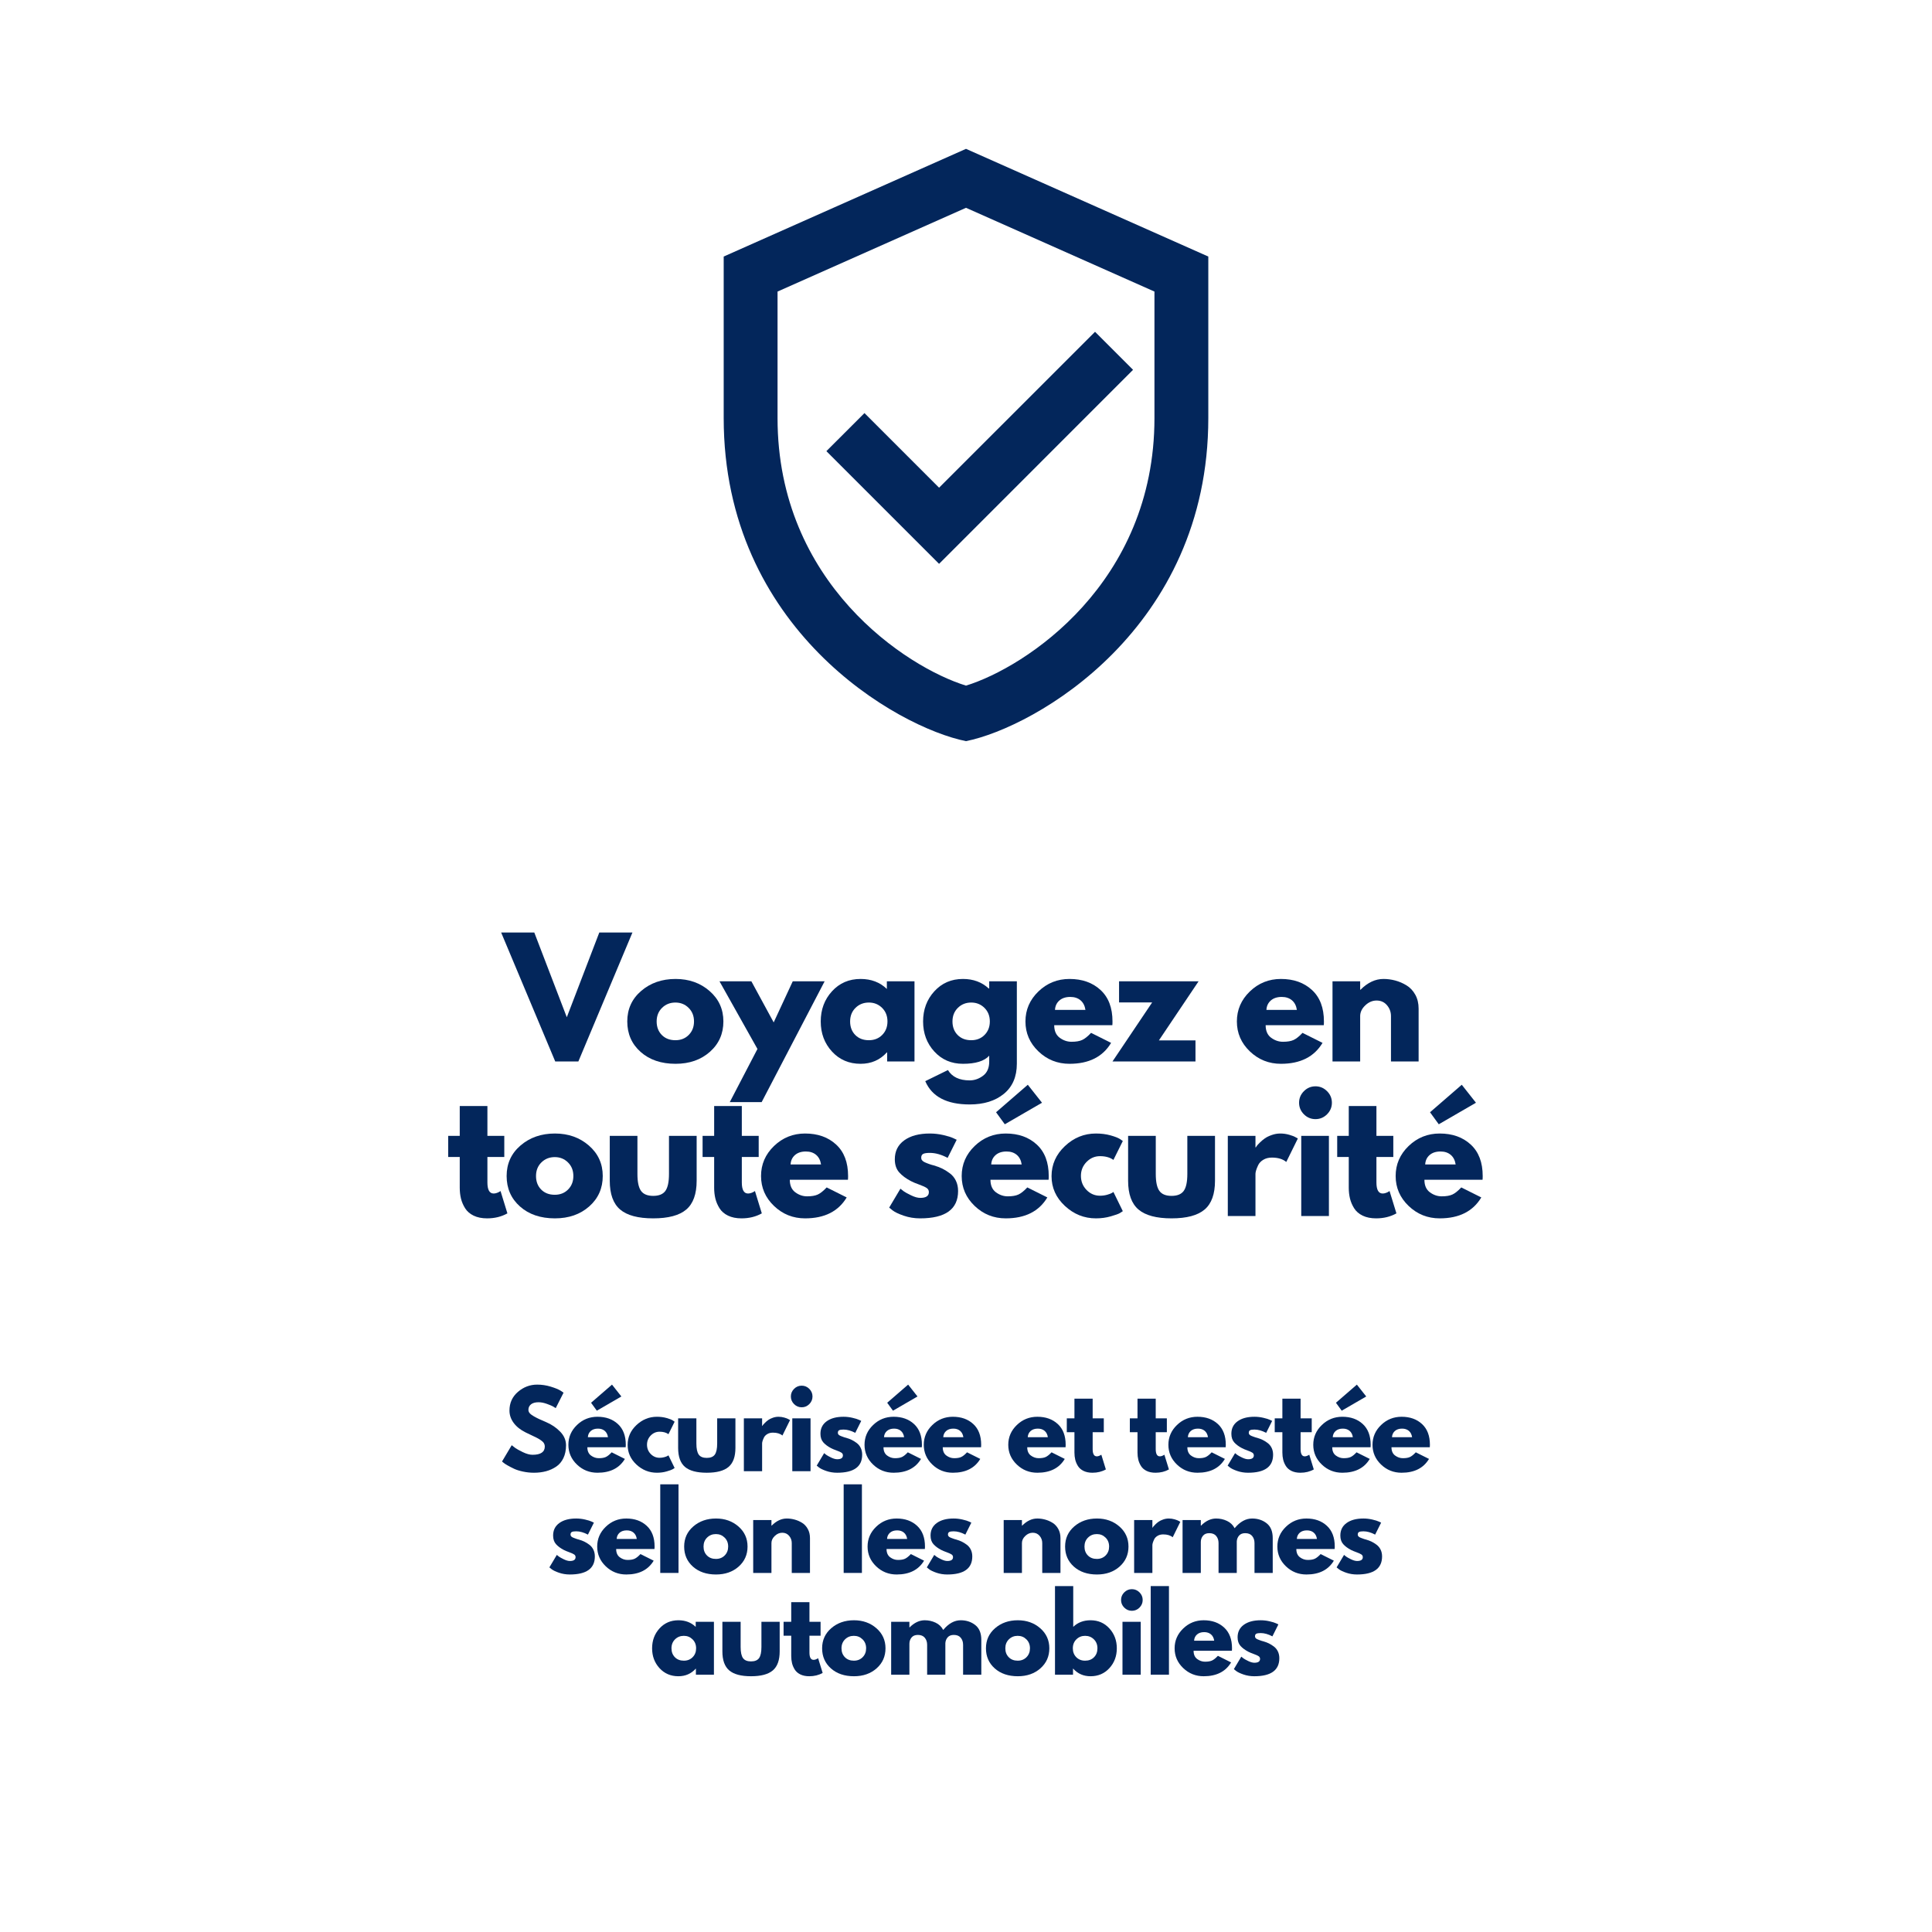 <svg xmlns="http://www.w3.org/2000/svg" xmlns:xlink="http://www.w3.org/1999/xlink" width="1500" zoomAndPan="magnify" viewBox="0 0 1125 1125" height="1500" preserveAspectRatio="xMidYMid meet" version="1.0"><defs><g/><clipPath id="b155650adb"><path d="M 421.305 86.676 L 704 86.676 L 704 431.676 L 421.305 431.676 Z M 421.305 86.676 " clip-rule="nonzero"/></clipPath></defs><g clip-path="url(#b155650adb)"><path fill="#03265b" d="M 562.5 86.676 L 421.406 149.387 L 421.406 243.449 C 421.406 366.199 522.352 423.516 562.5 431.57 C 602.648 423.516 703.594 366.199 703.594 243.449 L 703.594 149.387 Z M 562.5 121 L 672.238 169.777 L 672.238 243.449 C 672.238 339.609 597.223 388.531 562.5 399.238 C 527.773 388.531 452.762 339.609 452.762 243.449 L 452.762 169.777 Z M 637.637 193.203 L 546.82 283.988 L 503.375 240.539 L 481.203 262.707 L 546.82 328.324 L 659.777 215.34 Z M 637.637 193.203 " fill-opacity="1" fill-rule="nonzero"/></g><g fill="#03265b" fill-opacity="1"><g transform="translate(294.373, 618.09)"><g><path d="M 28.938 0 L -2.547 -75.078 L 16.75 -75.078 L 35.672 -25.75 L 54.594 -75.078 L 73.891 -75.078 L 42.406 0 Z M 28.938 0 "/></g></g></g><g fill="#03265b" fill-opacity="1"><g transform="translate(363.166, 618.09)"><g><path d="M 9.875 -5.547 C 4.688 -10.16 2.094 -16.078 2.094 -23.297 C 2.094 -30.516 4.789 -36.441 10.188 -41.078 C 15.594 -45.723 22.27 -48.047 30.219 -48.047 C 38.039 -48.047 44.633 -45.707 50 -41.031 C 55.375 -36.363 58.062 -30.453 58.062 -23.297 C 58.062 -16.141 55.438 -10.238 50.188 -5.594 C 44.938 -0.957 38.281 1.359 30.219 1.359 C 21.844 1.359 15.062 -0.941 9.875 -5.547 Z M 22.344 -31.219 C 20.25 -29.156 19.203 -26.516 19.203 -23.297 C 19.203 -20.078 20.203 -17.453 22.203 -15.422 C 24.203 -13.391 26.844 -12.375 30.125 -12.375 C 33.281 -12.375 35.875 -13.406 37.906 -15.469 C 39.938 -17.531 40.953 -20.141 40.953 -23.297 C 40.953 -26.516 39.906 -29.156 37.812 -31.219 C 35.719 -33.281 33.156 -34.312 30.125 -34.312 C 27.031 -34.312 24.438 -33.281 22.344 -31.219 Z M 22.344 -31.219 "/></g></g></g><g fill="#03265b" fill-opacity="1"><g transform="translate(420.766, 618.09)"><g><path d="M 40.859 -46.688 L 59.422 -46.688 L 22.75 23.656 L 4.188 23.656 L 20.297 -7.281 L -1.812 -46.688 L 16.75 -46.688 L 29.75 -22.75 Z M 40.859 -46.688 "/></g></g></g><g fill="#03265b" fill-opacity="1"><g transform="translate(475.819, 618.09)"><g><path d="M 8.641 -5.781 C 4.273 -10.539 2.094 -16.379 2.094 -23.297 C 2.094 -30.211 4.273 -36.066 8.641 -40.859 C 13.016 -45.648 18.566 -48.047 25.297 -48.047 C 31.484 -48.047 36.582 -46.102 40.594 -42.219 L 40.594 -46.688 L 56.688 -46.688 L 56.688 0 L 40.766 0 L 40.766 -5.281 L 40.594 -5.281 C 36.582 -0.852 31.484 1.359 25.297 1.359 C 18.566 1.359 13.016 -1.02 8.641 -5.781 Z M 22.344 -31.219 C 20.25 -29.156 19.203 -26.516 19.203 -23.297 C 19.203 -20.078 20.203 -17.453 22.203 -15.422 C 24.203 -13.391 26.844 -12.375 30.125 -12.375 C 33.281 -12.375 35.875 -13.406 37.906 -15.469 C 39.938 -17.531 40.953 -20.141 40.953 -23.297 C 40.953 -26.516 39.906 -29.156 37.812 -31.219 C 35.719 -33.281 33.156 -34.312 30.125 -34.312 C 27.031 -34.312 24.438 -33.281 22.344 -31.219 Z M 22.344 -31.219 "/></g></g></g><g fill="#03265b" fill-opacity="1"><g transform="translate(535.421, 618.09)"><g><path d="M 3.359 11.469 L 16.562 5 C 18.988 9.008 23.207 11.016 29.219 11.016 C 32 11.016 34.586 10.117 36.984 8.328 C 39.391 6.535 40.594 3.789 40.594 0.094 L 40.594 -3.359 C 37.738 -0.211 32.641 1.359 25.297 1.359 C 18.566 1.359 13.016 -1.02 8.641 -5.781 C 4.273 -10.539 2.094 -16.379 2.094 -23.297 C 2.094 -30.211 4.273 -36.066 8.641 -40.859 C 13.016 -45.648 18.566 -48.047 25.297 -48.047 C 31.305 -48.047 36.312 -46.195 40.312 -42.5 L 40.594 -42.5 L 40.594 -46.688 L 56.688 -46.688 L 56.688 1.281 C 56.688 8.863 54.172 14.719 49.141 18.844 C 44.109 22.969 37.469 25.031 29.219 25.031 C 15.863 25.031 7.242 20.508 3.359 11.469 Z M 22.344 -31.219 C 20.25 -29.156 19.203 -26.516 19.203 -23.297 C 19.203 -20.078 20.203 -17.453 22.203 -15.422 C 24.203 -13.391 26.844 -12.375 30.125 -12.375 C 33.281 -12.375 35.875 -13.406 37.906 -15.469 C 39.938 -17.531 40.953 -20.141 40.953 -23.297 C 40.953 -26.516 39.906 -29.156 37.812 -31.219 C 35.719 -33.281 33.156 -34.312 30.125 -34.312 C 27.031 -34.312 24.438 -33.281 22.344 -31.219 Z M 22.344 -31.219 "/></g></g></g><g fill="#03265b" fill-opacity="1"><g transform="translate(595.023, 618.09)"><g><path d="M 52.688 -21.109 L 18.844 -21.109 C 18.844 -17.836 19.898 -15.41 22.016 -13.828 C 24.141 -12.254 26.445 -11.469 28.938 -11.469 C 31.539 -11.469 33.602 -11.816 35.125 -12.516 C 36.645 -13.211 38.375 -14.594 40.312 -16.656 L 51.969 -10.828 C 47.113 -2.703 39.039 1.359 27.75 1.359 C 20.719 1.359 14.68 -1.051 9.641 -5.875 C 4.609 -10.695 2.094 -16.504 2.094 -23.297 C 2.094 -30.086 4.609 -35.91 9.641 -40.766 C 14.68 -45.617 20.719 -48.047 27.75 -48.047 C 35.156 -48.047 41.176 -45.906 45.812 -41.625 C 50.457 -37.352 52.781 -31.242 52.781 -23.297 C 52.781 -22.203 52.75 -21.473 52.688 -21.109 Z M 19.297 -30.031 L 37.031 -30.031 C 36.664 -32.457 35.707 -34.32 34.156 -35.625 C 32.613 -36.926 30.629 -37.578 28.203 -37.578 C 25.535 -37.578 23.41 -36.879 21.828 -35.484 C 20.254 -34.086 19.41 -32.27 19.297 -30.031 Z M 19.297 -30.031 "/></g></g></g><g fill="#03265b" fill-opacity="1"><g transform="translate(647.346, 618.09)"><g><path d="M 50.594 -46.688 L 27.484 -12.281 L 48.781 -12.281 L 48.781 0 L 0.453 0 L 23.562 -34.391 L 4.281 -34.391 L 4.281 -46.688 Z M 50.594 -46.688 "/></g></g></g><g fill="#03265b" fill-opacity="1"><g transform="translate(695.846, 618.09)"><g/></g></g><g fill="#03265b" fill-opacity="1"><g transform="translate(718.14, 618.09)"><g><path d="M 52.688 -21.109 L 18.844 -21.109 C 18.844 -17.836 19.898 -15.41 22.016 -13.828 C 24.141 -12.254 26.445 -11.469 28.938 -11.469 C 31.539 -11.469 33.602 -11.816 35.125 -12.516 C 36.645 -13.211 38.375 -14.594 40.312 -16.656 L 51.969 -10.828 C 47.113 -2.703 39.039 1.359 27.75 1.359 C 20.719 1.359 14.68 -1.051 9.641 -5.875 C 4.609 -10.695 2.094 -16.504 2.094 -23.297 C 2.094 -30.086 4.609 -35.91 9.641 -40.766 C 14.68 -45.617 20.719 -48.047 27.75 -48.047 C 35.156 -48.047 41.176 -45.906 45.812 -41.625 C 50.457 -37.352 52.781 -31.242 52.781 -23.297 C 52.781 -22.203 52.75 -21.473 52.688 -21.109 Z M 19.297 -30.031 L 37.031 -30.031 C 36.664 -32.457 35.707 -34.32 34.156 -35.625 C 32.613 -36.926 30.629 -37.578 28.203 -37.578 C 25.535 -37.578 23.41 -36.879 21.828 -35.484 C 20.254 -34.086 19.41 -32.27 19.297 -30.031 Z M 19.297 -30.031 "/></g></g></g><g fill="#03265b" fill-opacity="1"><g transform="translate(770.463, 618.09)"><g><path d="M 5.453 0 L 5.453 -46.688 L 21.562 -46.688 L 21.562 -41.766 L 21.75 -41.766 C 25.938 -45.953 30.395 -48.047 35.125 -48.047 C 37.426 -48.047 39.711 -47.742 41.984 -47.141 C 44.266 -46.535 46.453 -45.594 48.547 -44.312 C 50.641 -43.039 52.336 -41.238 53.641 -38.906 C 54.941 -36.57 55.594 -33.859 55.594 -30.766 L 55.594 0 L 39.5 0 L 39.5 -26.391 C 39.5 -28.816 38.723 -30.938 37.172 -32.75 C 35.629 -34.57 33.613 -35.484 31.125 -35.484 C 28.695 -35.484 26.492 -34.539 24.516 -32.656 C 22.547 -30.781 21.562 -28.691 21.562 -26.391 L 21.562 0 Z M 5.453 0 "/></g></g></g><g fill="#03265b" fill-opacity="1"><g transform="translate(259.522, 708.09)"><g><path d="M 8.188 -46.688 L 8.188 -64.062 L 24.297 -64.062 L 24.297 -46.688 L 34.125 -46.688 L 34.125 -34.391 L 24.297 -34.391 L 24.297 -19.562 C 24.297 -15.258 25.508 -13.109 27.938 -13.109 C 28.539 -13.109 29.176 -13.227 29.844 -13.469 C 30.508 -13.707 31.023 -13.953 31.391 -14.203 L 31.938 -14.562 L 35.938 -1.547 C 32.488 0.391 28.547 1.359 24.109 1.359 C 21.078 1.359 18.469 0.832 16.281 -0.219 C 14.102 -1.281 12.453 -2.707 11.328 -4.5 C 10.203 -6.289 9.395 -8.172 8.906 -10.141 C 8.426 -12.117 8.188 -14.227 8.188 -16.469 L 8.188 -34.391 L 1.453 -34.391 L 1.453 -46.688 Z M 8.188 -46.688 "/></g></g></g><g fill="#03265b" fill-opacity="1"><g transform="translate(292.917, 708.09)"><g><path d="M 9.875 -5.547 C 4.688 -10.16 2.094 -16.078 2.094 -23.297 C 2.094 -30.516 4.789 -36.441 10.188 -41.078 C 15.594 -45.723 22.27 -48.047 30.219 -48.047 C 38.039 -48.047 44.633 -45.707 50 -41.031 C 55.375 -36.363 58.062 -30.453 58.062 -23.297 C 58.062 -16.141 55.438 -10.238 50.188 -5.594 C 44.938 -0.957 38.281 1.359 30.219 1.359 C 21.844 1.359 15.062 -0.941 9.875 -5.547 Z M 22.344 -31.219 C 20.25 -29.156 19.203 -26.516 19.203 -23.297 C 19.203 -20.078 20.203 -17.453 22.203 -15.422 C 24.203 -13.391 26.844 -12.375 30.125 -12.375 C 33.281 -12.375 35.875 -13.406 37.906 -15.469 C 39.938 -17.531 40.953 -20.141 40.953 -23.297 C 40.953 -26.516 39.906 -29.156 37.812 -31.219 C 35.719 -33.281 33.156 -34.312 30.125 -34.312 C 27.031 -34.312 24.438 -33.281 22.344 -31.219 Z M 22.344 -31.219 "/></g></g></g><g fill="#03265b" fill-opacity="1"><g transform="translate(350.517, 708.09)"><g><path d="M 20.656 -46.688 L 20.656 -24.484 C 20.656 -19.867 21.352 -16.586 22.75 -14.641 C 24.145 -12.703 26.508 -11.734 29.844 -11.734 C 33.188 -11.734 35.551 -12.703 36.938 -14.641 C 38.332 -16.586 39.031 -19.867 39.031 -24.484 L 39.031 -46.688 L 55.141 -46.688 L 55.141 -20.562 C 55.141 -12.801 53.125 -7.207 49.094 -3.781 C 45.062 -0.352 38.645 1.359 29.844 1.359 C 21.051 1.359 14.633 -0.352 10.594 -3.781 C 6.562 -7.207 4.547 -12.801 4.547 -20.562 L 4.547 -46.688 Z M 20.656 -46.688 "/></g></g></g><g fill="#03265b" fill-opacity="1"><g transform="translate(407.663, 708.09)"><g><path d="M 8.188 -46.688 L 8.188 -64.062 L 24.297 -64.062 L 24.297 -46.688 L 34.125 -46.688 L 34.125 -34.391 L 24.297 -34.391 L 24.297 -19.562 C 24.297 -15.258 25.508 -13.109 27.938 -13.109 C 28.539 -13.109 29.176 -13.227 29.844 -13.469 C 30.508 -13.707 31.023 -13.953 31.391 -14.203 L 31.938 -14.562 L 35.938 -1.547 C 32.488 0.391 28.547 1.359 24.109 1.359 C 21.078 1.359 18.469 0.832 16.281 -0.219 C 14.102 -1.281 12.453 -2.707 11.328 -4.5 C 10.203 -6.289 9.395 -8.172 8.906 -10.141 C 8.426 -12.117 8.188 -14.227 8.188 -16.469 L 8.188 -34.391 L 1.453 -34.391 L 1.453 -46.688 Z M 8.188 -46.688 "/></g></g></g><g fill="#03265b" fill-opacity="1"><g transform="translate(441.058, 708.09)"><g><path d="M 52.688 -21.109 L 18.844 -21.109 C 18.844 -17.836 19.898 -15.41 22.016 -13.828 C 24.141 -12.254 26.445 -11.469 28.938 -11.469 C 31.539 -11.469 33.602 -11.816 35.125 -12.516 C 36.645 -13.211 38.375 -14.594 40.312 -16.656 L 51.969 -10.828 C 47.113 -2.703 39.039 1.359 27.75 1.359 C 20.719 1.359 14.68 -1.051 9.641 -5.875 C 4.609 -10.695 2.094 -16.504 2.094 -23.297 C 2.094 -30.086 4.609 -35.91 9.641 -40.766 C 14.68 -45.617 20.719 -48.047 27.75 -48.047 C 35.156 -48.047 41.176 -45.906 45.812 -41.625 C 50.457 -37.352 52.781 -31.242 52.781 -23.297 C 52.781 -22.203 52.75 -21.473 52.688 -21.109 Z M 19.297 -30.031 L 37.031 -30.031 C 36.664 -32.457 35.707 -34.32 34.156 -35.625 C 32.613 -36.926 30.629 -37.578 28.203 -37.578 C 25.535 -37.578 23.41 -36.879 21.828 -35.484 C 20.254 -34.086 19.41 -32.27 19.297 -30.031 Z M 19.297 -30.031 "/></g></g></g><g fill="#03265b" fill-opacity="1"><g transform="translate(493.38, 708.09)"><g/></g></g><g fill="#03265b" fill-opacity="1"><g transform="translate(515.674, 708.09)"><g><path d="M 25.75 -48.047 C 28.414 -48.047 31.051 -47.742 33.656 -47.141 C 36.27 -46.535 38.219 -45.926 39.5 -45.312 L 41.406 -44.406 L 36.125 -33.859 C 32.488 -35.797 29.031 -36.766 25.75 -36.766 C 23.926 -36.766 22.633 -36.566 21.875 -36.172 C 21.125 -35.773 20.75 -35.031 20.75 -33.938 C 20.75 -33.695 20.781 -33.453 20.844 -33.203 C 20.906 -32.961 21.023 -32.738 21.203 -32.531 C 21.379 -32.32 21.547 -32.141 21.703 -31.984 C 21.859 -31.836 22.113 -31.672 22.469 -31.484 C 22.832 -31.305 23.117 -31.172 23.328 -31.078 C 23.547 -30.984 23.895 -30.844 24.375 -30.656 C 24.863 -30.477 25.227 -30.344 25.469 -30.25 C 25.719 -30.164 26.129 -30.031 26.703 -29.844 C 27.285 -29.664 27.727 -29.547 28.031 -29.484 C 29.906 -28.941 31.539 -28.332 32.938 -27.656 C 34.332 -26.988 35.801 -26.078 37.344 -24.922 C 38.895 -23.773 40.094 -22.32 40.938 -20.562 C 41.789 -18.801 42.219 -16.801 42.219 -14.562 C 42.219 -3.945 34.848 1.359 20.109 1.359 C 16.773 1.359 13.602 0.844 10.594 -0.188 C 7.594 -1.219 5.426 -2.25 4.094 -3.281 L 2.094 -4.906 L 8.641 -15.922 C 9.129 -15.492 9.766 -14.992 10.547 -14.422 C 11.336 -13.848 12.766 -13.062 14.828 -12.062 C 16.891 -11.062 18.68 -10.562 20.203 -10.562 C 23.535 -10.562 25.203 -11.68 25.203 -13.922 C 25.203 -14.953 24.773 -15.754 23.922 -16.328 C 23.078 -16.91 21.641 -17.566 19.609 -18.297 C 17.578 -19.023 15.984 -19.691 14.828 -20.297 C 11.922 -21.805 9.617 -23.516 7.922 -25.422 C 6.223 -27.336 5.375 -29.875 5.375 -33.031 C 5.375 -37.758 7.207 -41.441 10.875 -44.078 C 14.539 -46.723 19.5 -48.047 25.75 -48.047 Z M 25.75 -48.047 "/></g></g></g><g fill="#03265b" fill-opacity="1"><g transform="translate(557.896, 708.09)"><g><path d="M 22.109 -60.422 L 40.594 -76.438 L 48.859 -65.969 L 27.203 -53.422 Z M 52.688 -21.109 L 18.844 -21.109 C 18.844 -17.836 19.898 -15.41 22.016 -13.828 C 24.141 -12.254 26.445 -11.469 28.938 -11.469 C 31.539 -11.469 33.602 -11.816 35.125 -12.516 C 36.645 -13.211 38.375 -14.594 40.312 -16.656 L 51.969 -10.828 C 47.113 -2.703 39.039 1.359 27.75 1.359 C 20.719 1.359 14.68 -1.051 9.641 -5.875 C 4.609 -10.695 2.094 -16.504 2.094 -23.297 C 2.094 -30.086 4.609 -35.91 9.641 -40.766 C 14.68 -45.617 20.719 -48.047 27.75 -48.047 C 35.156 -48.047 41.176 -45.906 45.812 -41.625 C 50.457 -37.352 52.781 -31.242 52.781 -23.297 C 52.781 -22.203 52.75 -21.473 52.688 -21.109 Z M 19.297 -30.031 L 37.031 -30.031 C 36.664 -32.457 35.707 -34.32 34.156 -35.625 C 32.613 -36.926 30.629 -37.578 28.203 -37.578 C 25.535 -37.578 23.41 -36.879 21.828 -35.484 C 20.254 -34.086 19.41 -32.27 19.297 -30.031 Z M 19.297 -30.031 "/></g></g></g><g fill="#03265b" fill-opacity="1"><g transform="translate(610.219, 708.09)"><g><path d="M 30.297 -34.859 C 27.266 -34.859 24.656 -33.734 22.469 -31.484 C 20.289 -29.242 19.203 -26.547 19.203 -23.391 C 19.203 -20.172 20.289 -17.438 22.469 -15.188 C 24.656 -12.945 27.266 -11.828 30.297 -11.828 C 31.754 -11.828 33.133 -12.008 34.438 -12.375 C 35.75 -12.738 36.707 -13.102 37.312 -13.469 L 38.125 -14.016 L 43.594 -2.828 C 43.164 -2.516 42.57 -2.129 41.812 -1.672 C 41.051 -1.223 39.32 -0.609 36.625 0.172 C 33.926 0.961 31.031 1.359 27.938 1.359 C 21.082 1.359 15.062 -1.051 9.875 -5.875 C 4.688 -10.695 2.094 -16.473 2.094 -23.203 C 2.094 -29.992 4.688 -35.832 9.875 -40.719 C 15.062 -45.602 21.082 -48.047 27.938 -48.047 C 31.031 -48.047 33.879 -47.68 36.484 -46.953 C 39.098 -46.223 40.953 -45.492 42.047 -44.766 L 43.594 -43.688 L 38.125 -32.672 C 36.125 -34.129 33.516 -34.859 30.297 -34.859 Z M 30.297 -34.859 "/></g></g></g><g fill="#03265b" fill-opacity="1"><g transform="translate(652.35, 708.09)"><g><path d="M 20.656 -46.688 L 20.656 -24.484 C 20.656 -19.867 21.352 -16.586 22.75 -14.641 C 24.145 -12.703 26.508 -11.734 29.844 -11.734 C 33.188 -11.734 35.551 -12.703 36.938 -14.641 C 38.332 -16.586 39.031 -19.867 39.031 -24.484 L 39.031 -46.688 L 55.141 -46.688 L 55.141 -20.562 C 55.141 -12.801 53.125 -7.207 49.094 -3.781 C 45.062 -0.352 38.645 1.359 29.844 1.359 C 21.051 1.359 14.633 -0.352 10.594 -3.781 C 6.562 -7.207 4.547 -12.801 4.547 -20.562 L 4.547 -46.688 Z M 20.656 -46.688 "/></g></g></g><g fill="#03265b" fill-opacity="1"><g transform="translate(709.495, 708.09)"><g><path d="M 5.453 0 L 5.453 -46.688 L 21.562 -46.688 L 21.562 -39.953 L 21.75 -39.953 C 21.875 -40.191 22.07 -40.492 22.344 -40.859 C 22.613 -41.223 23.203 -41.859 24.109 -42.766 C 25.023 -43.68 26 -44.5 27.031 -45.219 C 28.062 -45.945 29.395 -46.598 31.031 -47.172 C 32.664 -47.754 34.332 -48.047 36.031 -48.047 C 37.789 -48.047 39.52 -47.801 41.219 -47.312 C 42.914 -46.832 44.16 -46.348 44.953 -45.859 L 46.234 -45.141 L 39.5 -31.484 C 37.488 -33.18 34.695 -34.031 31.125 -34.031 C 29.176 -34.031 27.504 -33.602 26.109 -32.75 C 24.723 -31.906 23.738 -30.875 23.156 -29.656 C 22.582 -28.445 22.172 -27.414 21.922 -26.562 C 21.68 -25.719 21.562 -25.051 21.562 -24.562 L 21.562 0 Z M 5.453 0 "/></g></g></g><g fill="#03265b" fill-opacity="1"><g transform="translate(752.263, 708.09)"><g><path d="M 7 -72.703 C 8.883 -74.586 11.129 -75.531 13.734 -75.531 C 16.348 -75.531 18.594 -74.586 20.469 -72.703 C 22.352 -70.828 23.297 -68.582 23.297 -65.969 C 23.297 -63.363 22.352 -61.117 20.469 -59.234 C 18.594 -57.359 16.348 -56.422 13.734 -56.422 C 11.129 -56.422 8.883 -57.359 7 -59.234 C 5.125 -61.117 4.188 -63.363 4.188 -65.969 C 4.188 -68.582 5.125 -70.828 7 -72.703 Z M 5.453 -46.688 L 5.453 0 L 21.562 0 L 21.562 -46.688 Z M 5.453 -46.688 "/></g></g></g><g fill="#03265b" fill-opacity="1"><g transform="translate(777.196, 708.09)"><g><path d="M 8.188 -46.688 L 8.188 -64.062 L 24.297 -64.062 L 24.297 -46.688 L 34.125 -46.688 L 34.125 -34.391 L 24.297 -34.391 L 24.297 -19.562 C 24.297 -15.258 25.508 -13.109 27.938 -13.109 C 28.539 -13.109 29.176 -13.227 29.844 -13.469 C 30.508 -13.707 31.023 -13.953 31.391 -14.203 L 31.938 -14.562 L 35.938 -1.547 C 32.488 0.391 28.547 1.359 24.109 1.359 C 21.078 1.359 18.469 0.832 16.281 -0.219 C 14.102 -1.281 12.453 -2.707 11.328 -4.5 C 10.203 -6.289 9.395 -8.172 8.906 -10.141 C 8.426 -12.117 8.188 -14.227 8.188 -16.469 L 8.188 -34.391 L 1.453 -34.391 L 1.453 -46.688 Z M 8.188 -46.688 "/></g></g></g><g fill="#03265b" fill-opacity="1"><g transform="translate(810.591, 708.09)"><g><path d="M 22.109 -60.422 L 40.594 -76.438 L 48.859 -65.969 L 27.203 -53.422 Z M 52.688 -21.109 L 18.844 -21.109 C 18.844 -17.836 19.898 -15.41 22.016 -13.828 C 24.141 -12.254 26.445 -11.469 28.938 -11.469 C 31.539 -11.469 33.602 -11.816 35.125 -12.516 C 36.645 -13.211 38.375 -14.594 40.312 -16.656 L 51.969 -10.828 C 47.113 -2.703 39.039 1.359 27.75 1.359 C 20.719 1.359 14.68 -1.051 9.641 -5.875 C 4.609 -10.695 2.094 -16.504 2.094 -23.297 C 2.094 -30.086 4.609 -35.91 9.641 -40.766 C 14.68 -45.617 20.719 -48.047 27.75 -48.047 C 35.156 -48.047 41.176 -45.906 45.812 -41.625 C 50.457 -37.352 52.781 -31.242 52.781 -23.297 C 52.781 -22.203 52.75 -21.473 52.688 -21.109 Z M 19.297 -30.031 L 37.031 -30.031 C 36.664 -32.457 35.707 -34.32 34.156 -35.625 C 32.613 -36.926 30.629 -37.578 28.203 -37.578 C 25.535 -37.578 23.41 -36.879 21.828 -35.484 C 20.254 -34.086 19.41 -32.27 19.297 -30.031 Z M 19.297 -30.031 "/></g></g></g><g fill="#03265b" fill-opacity="1"><g transform="translate(290.958, 856.666)"><g><path d="M 21.844 -50.406 C 24.52 -50.406 27.141 -50.016 29.703 -49.234 C 32.266 -48.453 34.164 -47.68 35.406 -46.922 L 37.203 -45.719 L 32.641 -36.719 C 32.273 -36.957 31.773 -37.266 31.141 -37.641 C 30.504 -38.023 29.305 -38.535 27.547 -39.172 C 25.785 -39.816 24.145 -40.141 22.625 -40.141 C 20.738 -40.141 19.285 -39.738 18.266 -38.938 C 17.242 -38.133 16.734 -37.055 16.734 -35.703 C 16.734 -35.023 16.973 -34.395 17.453 -33.812 C 17.941 -33.227 18.766 -32.602 19.922 -31.938 C 21.078 -31.281 22.094 -30.754 22.969 -30.359 C 23.852 -29.961 25.219 -29.363 27.062 -28.562 C 30.258 -27.195 32.988 -25.344 35.25 -23 C 37.508 -20.664 38.641 -18.02 38.641 -15.062 C 38.641 -12.219 38.129 -9.734 37.109 -7.609 C 36.086 -5.492 34.688 -3.836 32.906 -2.641 C 31.125 -1.441 29.156 -0.551 27 0.031 C 24.844 0.613 22.504 0.906 19.984 0.906 C 17.816 0.906 15.691 0.68 13.609 0.234 C 11.535 -0.203 9.797 -0.75 8.391 -1.406 C 6.992 -2.07 5.734 -2.723 4.609 -3.359 C 3.492 -3.992 2.676 -4.535 2.156 -4.984 L 1.375 -5.641 L 7.016 -15.125 C 7.492 -14.719 8.156 -14.203 9 -13.578 C 9.844 -12.961 11.332 -12.133 13.469 -11.094 C 15.613 -10.062 17.504 -9.547 19.141 -9.547 C 23.898 -9.547 26.281 -11.164 26.281 -14.406 C 26.281 -15.082 26.109 -15.707 25.766 -16.281 C 25.43 -16.863 24.832 -17.445 23.969 -18.031 C 23.113 -18.613 22.352 -19.07 21.688 -19.406 C 21.031 -19.75 19.953 -20.27 18.453 -20.969 C 16.953 -21.664 15.844 -22.195 15.125 -22.562 C 12.125 -24.039 9.801 -25.891 8.156 -28.109 C 6.52 -30.328 5.703 -32.719 5.703 -35.281 C 5.703 -39.719 7.344 -43.348 10.625 -46.172 C 13.906 -48.992 17.645 -50.406 21.844 -50.406 Z M 21.844 -50.406 "/></g></g></g><g fill="#03265b" fill-opacity="1"><g transform="translate(329.598, 856.666)"><g><path d="M 14.578 -39.844 L 26.766 -50.406 L 32.219 -43.5 L 17.938 -35.219 Z M 34.734 -13.922 L 12.422 -13.922 C 12.422 -11.766 13.117 -10.164 14.516 -9.125 C 15.922 -8.082 17.441 -7.562 19.078 -7.562 C 20.797 -7.562 22.156 -7.789 23.156 -8.25 C 24.156 -8.707 25.297 -9.617 26.578 -10.984 L 34.266 -7.141 C 31.055 -1.773 25.734 0.906 18.297 0.906 C 13.66 0.906 9.68 -0.68 6.359 -3.859 C 3.035 -7.047 1.375 -10.879 1.375 -15.359 C 1.375 -19.836 3.035 -23.676 6.359 -26.875 C 9.68 -30.082 13.66 -31.688 18.297 -31.688 C 23.18 -31.688 27.148 -30.273 30.203 -27.453 C 33.266 -24.629 34.797 -20.598 34.797 -15.359 C 34.797 -14.641 34.773 -14.16 34.734 -13.922 Z M 12.719 -19.797 L 24.422 -19.797 C 24.18 -21.398 23.551 -22.629 22.531 -23.484 C 21.508 -24.348 20.195 -24.781 18.594 -24.781 C 16.832 -24.781 15.43 -24.316 14.391 -23.391 C 13.359 -22.473 12.801 -21.273 12.719 -19.797 Z M 12.719 -19.797 "/></g></g></g><g fill="#03265b" fill-opacity="1"><g transform="translate(364.098, 856.666)"><g><path d="M 19.984 -22.984 C 17.984 -22.984 16.258 -22.242 14.812 -20.766 C 13.375 -19.285 12.656 -17.504 12.656 -15.422 C 12.656 -13.297 13.375 -11.492 14.812 -10.016 C 16.258 -8.535 17.984 -7.797 19.984 -7.797 C 20.941 -7.797 21.848 -7.914 22.703 -8.156 C 23.566 -8.395 24.195 -8.633 24.594 -8.875 L 25.141 -9.234 L 28.734 -1.859 C 28.453 -1.66 28.062 -1.41 27.562 -1.109 C 27.062 -0.805 25.922 -0.395 24.141 0.125 C 22.367 0.645 20.461 0.906 18.422 0.906 C 13.898 0.906 9.926 -0.68 6.5 -3.859 C 3.082 -7.047 1.375 -10.859 1.375 -15.297 C 1.375 -19.773 3.082 -23.625 6.5 -26.844 C 9.926 -30.07 13.898 -31.688 18.422 -31.688 C 20.461 -31.688 22.344 -31.441 24.062 -30.953 C 25.781 -30.473 27 -29.992 27.719 -29.516 L 28.734 -28.797 L 25.141 -21.547 C 23.816 -22.504 22.098 -22.984 19.984 -22.984 Z M 19.984 -22.984 "/></g></g></g><g fill="#03265b" fill-opacity="1"><g transform="translate(391.878, 856.666)"><g><path d="M 13.625 -30.781 L 13.625 -16.141 C 13.625 -13.098 14.082 -10.938 15 -9.656 C 15.914 -8.375 17.473 -7.734 19.672 -7.734 C 21.879 -7.734 23.441 -8.375 24.359 -9.656 C 25.273 -10.938 25.734 -13.098 25.734 -16.141 L 25.734 -30.781 L 36.359 -30.781 L 36.359 -13.562 C 36.359 -8.438 35.023 -4.742 32.359 -2.484 C 29.703 -0.223 25.473 0.906 19.672 0.906 C 13.879 0.906 9.648 -0.223 6.984 -2.484 C 4.328 -4.742 3 -8.438 3 -13.562 L 3 -30.781 Z M 13.625 -30.781 "/></g></g></g><g fill="#03265b" fill-opacity="1"><g transform="translate(429.558, 856.666)"><g><path d="M 3.594 0 L 3.594 -30.781 L 14.219 -30.781 L 14.219 -26.344 L 14.344 -26.344 C 14.414 -26.5 14.539 -26.695 14.719 -26.938 C 14.906 -27.176 15.297 -27.594 15.891 -28.188 C 16.492 -28.789 17.133 -29.332 17.812 -29.812 C 18.5 -30.301 19.379 -30.734 20.453 -31.109 C 21.535 -31.492 22.641 -31.688 23.766 -31.688 C 24.922 -31.688 26.055 -31.523 27.172 -31.203 C 28.297 -30.879 29.117 -30.555 29.641 -30.234 L 30.484 -29.766 L 26.047 -20.766 C 24.723 -21.879 22.879 -22.438 20.516 -22.438 C 19.234 -22.438 18.133 -22.156 17.219 -21.594 C 16.301 -21.039 15.648 -20.363 15.266 -19.562 C 14.891 -18.758 14.617 -18.078 14.453 -17.516 C 14.297 -16.961 14.219 -16.523 14.219 -16.203 L 14.219 0 Z M 3.594 0 "/></g></g></g><g fill="#03265b" fill-opacity="1"><g transform="translate(457.758, 856.666)"><g><path d="M 4.625 -47.938 C 5.863 -49.176 7.344 -49.797 9.062 -49.797 C 10.781 -49.797 12.258 -49.176 13.5 -47.938 C 14.738 -46.695 15.359 -45.219 15.359 -43.5 C 15.359 -41.781 14.738 -40.301 13.5 -39.062 C 12.258 -37.82 10.781 -37.203 9.062 -37.203 C 7.344 -37.203 5.863 -37.82 4.625 -39.062 C 3.383 -40.301 2.766 -41.781 2.766 -43.5 C 2.766 -45.219 3.383 -46.695 4.625 -47.938 Z M 3.594 -30.781 L 3.594 0 L 14.219 0 L 14.219 -30.781 Z M 3.594 -30.781 "/></g></g></g><g fill="#03265b" fill-opacity="1"><g transform="translate(474.198, 856.666)"><g><path d="M 16.984 -31.688 C 18.742 -31.688 20.484 -31.484 22.203 -31.078 C 23.922 -30.68 25.203 -30.281 26.047 -29.875 L 27.297 -29.281 L 23.812 -22.312 C 21.414 -23.594 19.141 -24.234 16.984 -24.234 C 15.785 -24.234 14.938 -24.102 14.438 -23.844 C 13.938 -23.582 13.688 -23.094 13.688 -22.375 C 13.688 -22.219 13.703 -22.055 13.734 -21.891 C 13.773 -21.734 13.852 -21.582 13.969 -21.438 C 14.094 -21.301 14.203 -21.18 14.297 -21.078 C 14.398 -20.984 14.57 -20.875 14.812 -20.75 C 15.062 -20.633 15.254 -20.547 15.391 -20.484 C 15.523 -20.43 15.754 -20.344 16.078 -20.219 C 16.398 -20.102 16.641 -20.016 16.797 -19.953 C 16.961 -19.891 17.234 -19.797 17.609 -19.672 C 17.992 -19.555 18.285 -19.477 18.484 -19.438 C 19.723 -19.082 20.801 -18.68 21.719 -18.234 C 22.633 -17.797 23.602 -17.195 24.625 -16.438 C 25.645 -15.676 26.438 -14.711 27 -13.547 C 27.562 -12.391 27.844 -11.07 27.844 -9.594 C 27.844 -2.594 22.984 0.906 13.266 0.906 C 11.055 0.906 8.961 0.566 6.984 -0.109 C 5.004 -0.797 3.578 -1.477 2.703 -2.156 L 1.375 -3.234 L 5.703 -10.5 C 6.023 -10.219 6.441 -9.883 6.953 -9.5 C 7.473 -9.125 8.41 -8.602 9.766 -7.938 C 11.129 -7.281 12.312 -6.953 13.312 -6.953 C 15.52 -6.953 16.625 -7.695 16.625 -9.188 C 16.625 -9.863 16.344 -10.391 15.781 -10.766 C 15.219 -11.148 14.266 -11.582 12.922 -12.062 C 11.586 -12.539 10.539 -12.977 9.781 -13.375 C 7.863 -14.375 6.344 -15.504 5.219 -16.766 C 4.102 -18.023 3.547 -19.695 3.547 -21.781 C 3.547 -24.895 4.754 -27.32 7.172 -29.062 C 9.586 -30.812 12.859 -31.688 16.984 -31.688 Z M 16.984 -31.688 "/></g></g></g><g fill="#03265b" fill-opacity="1"><g transform="translate(502.038, 856.666)"><g><path d="M 14.578 -39.844 L 26.766 -50.406 L 32.219 -43.5 L 17.938 -35.219 Z M 34.734 -13.922 L 12.422 -13.922 C 12.422 -11.766 13.117 -10.164 14.516 -9.125 C 15.922 -8.082 17.441 -7.562 19.078 -7.562 C 20.797 -7.562 22.156 -7.789 23.156 -8.25 C 24.156 -8.707 25.297 -9.617 26.578 -10.984 L 34.266 -7.141 C 31.055 -1.773 25.734 0.906 18.297 0.906 C 13.66 0.906 9.68 -0.68 6.359 -3.859 C 3.035 -7.047 1.375 -10.879 1.375 -15.359 C 1.375 -19.836 3.035 -23.676 6.359 -26.875 C 9.68 -30.082 13.66 -31.688 18.297 -31.688 C 23.18 -31.688 27.148 -30.273 30.203 -27.453 C 33.266 -24.629 34.797 -20.598 34.797 -15.359 C 34.797 -14.641 34.773 -14.16 34.734 -13.922 Z M 12.719 -19.797 L 24.422 -19.797 C 24.18 -21.398 23.551 -22.629 22.531 -23.484 C 21.508 -24.348 20.195 -24.781 18.594 -24.781 C 16.832 -24.781 15.43 -24.316 14.391 -23.391 C 13.359 -22.473 12.801 -21.273 12.719 -19.797 Z M 12.719 -19.797 "/></g></g></g><g fill="#03265b" fill-opacity="1"><g transform="translate(536.538, 856.666)"><g><path d="M 34.734 -13.922 L 12.422 -13.922 C 12.422 -11.766 13.117 -10.164 14.516 -9.125 C 15.922 -8.082 17.441 -7.562 19.078 -7.562 C 20.797 -7.562 22.156 -7.789 23.156 -8.25 C 24.156 -8.707 25.297 -9.617 26.578 -10.984 L 34.266 -7.141 C 31.055 -1.773 25.734 0.906 18.297 0.906 C 13.66 0.906 9.68 -0.68 6.359 -3.859 C 3.035 -7.047 1.375 -10.879 1.375 -15.359 C 1.375 -19.836 3.035 -23.676 6.359 -26.875 C 9.68 -30.082 13.66 -31.688 18.297 -31.688 C 23.18 -31.688 27.148 -30.273 30.203 -27.453 C 33.266 -24.629 34.797 -20.598 34.797 -15.359 C 34.797 -14.641 34.773 -14.16 34.734 -13.922 Z M 12.719 -19.797 L 24.422 -19.797 C 24.18 -21.398 23.551 -22.629 22.531 -23.484 C 21.508 -24.348 20.195 -24.781 18.594 -24.781 C 16.832 -24.781 15.43 -24.316 14.391 -23.391 C 13.359 -22.473 12.801 -21.273 12.719 -19.797 Z M 12.719 -19.797 "/></g></g></g><g fill="#03265b" fill-opacity="1"><g transform="translate(571.038, 856.666)"><g/></g></g><g fill="#03265b" fill-opacity="1"><g transform="translate(585.738, 856.666)"><g><path d="M 34.734 -13.922 L 12.422 -13.922 C 12.422 -11.766 13.117 -10.164 14.516 -9.125 C 15.922 -8.082 17.441 -7.562 19.078 -7.562 C 20.797 -7.562 22.156 -7.789 23.156 -8.25 C 24.156 -8.707 25.297 -9.617 26.578 -10.984 L 34.266 -7.141 C 31.055 -1.773 25.734 0.906 18.297 0.906 C 13.66 0.906 9.68 -0.68 6.359 -3.859 C 3.035 -7.047 1.375 -10.879 1.375 -15.359 C 1.375 -19.836 3.035 -23.676 6.359 -26.875 C 9.68 -30.082 13.66 -31.688 18.297 -31.688 C 23.18 -31.688 27.148 -30.273 30.203 -27.453 C 33.266 -24.629 34.797 -20.598 34.797 -15.359 C 34.797 -14.641 34.773 -14.16 34.734 -13.922 Z M 12.719 -19.797 L 24.422 -19.797 C 24.18 -21.398 23.551 -22.629 22.531 -23.484 C 21.508 -24.348 20.195 -24.781 18.594 -24.781 C 16.832 -24.781 15.43 -24.316 14.391 -23.391 C 13.359 -22.473 12.801 -21.273 12.719 -19.797 Z M 12.719 -19.797 "/></g></g></g><g fill="#03265b" fill-opacity="1"><g transform="translate(620.238, 856.666)"><g><path d="M 5.406 -30.781 L 5.406 -42.234 L 16.016 -42.234 L 16.016 -30.781 L 22.5 -30.781 L 22.5 -22.688 L 16.016 -22.688 L 16.016 -12.906 C 16.016 -10.062 16.816 -8.641 18.422 -8.641 C 18.816 -8.641 19.234 -8.719 19.672 -8.875 C 20.117 -9.039 20.461 -9.203 20.703 -9.359 L 21.062 -9.594 L 23.703 -1.016 C 21.422 0.266 18.82 0.906 15.906 0.906 C 13.906 0.906 12.18 0.555 10.734 -0.141 C 9.297 -0.848 8.207 -1.789 7.469 -2.969 C 6.727 -4.145 6.195 -5.383 5.875 -6.688 C 5.562 -7.988 5.406 -9.379 5.406 -10.859 L 5.406 -22.688 L 0.953 -22.688 L 0.953 -30.781 Z M 5.406 -30.781 "/></g></g></g><g fill="#03265b" fill-opacity="1"><g transform="translate(642.258, 856.666)"><g/></g></g><g fill="#03265b" fill-opacity="1"><g transform="translate(656.958, 856.666)"><g><path d="M 5.406 -30.781 L 5.406 -42.234 L 16.016 -42.234 L 16.016 -30.781 L 22.5 -30.781 L 22.5 -22.688 L 16.016 -22.688 L 16.016 -12.906 C 16.016 -10.062 16.816 -8.641 18.422 -8.641 C 18.816 -8.641 19.234 -8.719 19.672 -8.875 C 20.117 -9.039 20.461 -9.203 20.703 -9.359 L 21.062 -9.594 L 23.703 -1.016 C 21.422 0.266 18.82 0.906 15.906 0.906 C 13.906 0.906 12.18 0.555 10.734 -0.141 C 9.297 -0.848 8.207 -1.789 7.469 -2.969 C 6.727 -4.145 6.195 -5.383 5.875 -6.688 C 5.562 -7.988 5.406 -9.379 5.406 -10.859 L 5.406 -22.688 L 0.953 -22.688 L 0.953 -30.781 Z M 5.406 -30.781 "/></g></g></g><g fill="#03265b" fill-opacity="1"><g transform="translate(678.978, 856.666)"><g><path d="M 34.734 -13.922 L 12.422 -13.922 C 12.422 -11.766 13.117 -10.164 14.516 -9.125 C 15.922 -8.082 17.441 -7.562 19.078 -7.562 C 20.797 -7.562 22.156 -7.789 23.156 -8.25 C 24.156 -8.707 25.297 -9.617 26.578 -10.984 L 34.266 -7.141 C 31.055 -1.773 25.734 0.906 18.297 0.906 C 13.66 0.906 9.68 -0.68 6.359 -3.859 C 3.035 -7.047 1.375 -10.879 1.375 -15.359 C 1.375 -19.836 3.035 -23.676 6.359 -26.875 C 9.68 -30.082 13.66 -31.688 18.297 -31.688 C 23.18 -31.688 27.148 -30.273 30.203 -27.453 C 33.266 -24.629 34.797 -20.598 34.797 -15.359 C 34.797 -14.641 34.773 -14.16 34.734 -13.922 Z M 12.719 -19.797 L 24.422 -19.797 C 24.18 -21.398 23.551 -22.629 22.531 -23.484 C 21.508 -24.348 20.195 -24.781 18.594 -24.781 C 16.832 -24.781 15.43 -24.316 14.391 -23.391 C 13.359 -22.473 12.801 -21.273 12.719 -19.797 Z M 12.719 -19.797 "/></g></g></g><g fill="#03265b" fill-opacity="1"><g transform="translate(713.477, 856.666)"><g><path d="M 16.984 -31.688 C 18.742 -31.688 20.484 -31.484 22.203 -31.078 C 23.922 -30.68 25.203 -30.281 26.047 -29.875 L 27.297 -29.281 L 23.812 -22.312 C 21.414 -23.594 19.141 -24.234 16.984 -24.234 C 15.785 -24.234 14.938 -24.102 14.438 -23.844 C 13.938 -23.582 13.688 -23.094 13.688 -22.375 C 13.688 -22.219 13.703 -22.055 13.734 -21.891 C 13.773 -21.734 13.852 -21.582 13.969 -21.438 C 14.094 -21.301 14.203 -21.18 14.297 -21.078 C 14.398 -20.984 14.57 -20.875 14.812 -20.75 C 15.062 -20.633 15.254 -20.547 15.391 -20.484 C 15.523 -20.43 15.754 -20.344 16.078 -20.219 C 16.398 -20.102 16.641 -20.016 16.797 -19.953 C 16.961 -19.891 17.234 -19.797 17.609 -19.672 C 17.992 -19.555 18.285 -19.477 18.484 -19.438 C 19.723 -19.082 20.801 -18.68 21.719 -18.234 C 22.633 -17.797 23.602 -17.195 24.625 -16.438 C 25.645 -15.676 26.438 -14.711 27 -13.547 C 27.562 -12.391 27.844 -11.07 27.844 -9.594 C 27.844 -2.594 22.984 0.906 13.266 0.906 C 11.055 0.906 8.961 0.566 6.984 -0.109 C 5.004 -0.797 3.578 -1.477 2.703 -2.156 L 1.375 -3.234 L 5.703 -10.5 C 6.023 -10.219 6.441 -9.883 6.953 -9.5 C 7.473 -9.125 8.41 -8.602 9.766 -7.938 C 11.129 -7.281 12.312 -6.953 13.312 -6.953 C 15.52 -6.953 16.625 -7.695 16.625 -9.188 C 16.625 -9.863 16.344 -10.391 15.781 -10.766 C 15.219 -11.148 14.266 -11.582 12.922 -12.062 C 11.586 -12.539 10.539 -12.977 9.781 -13.375 C 7.863 -14.375 6.344 -15.504 5.219 -16.766 C 4.102 -18.023 3.547 -19.695 3.547 -21.781 C 3.547 -24.895 4.754 -27.32 7.172 -29.062 C 9.586 -30.812 12.859 -31.688 16.984 -31.688 Z M 16.984 -31.688 "/></g></g></g><g fill="#03265b" fill-opacity="1"><g transform="translate(741.317, 856.666)"><g><path d="M 5.406 -30.781 L 5.406 -42.234 L 16.016 -42.234 L 16.016 -30.781 L 22.5 -30.781 L 22.5 -22.688 L 16.016 -22.688 L 16.016 -12.906 C 16.016 -10.062 16.816 -8.641 18.422 -8.641 C 18.816 -8.641 19.234 -8.719 19.672 -8.875 C 20.117 -9.039 20.461 -9.203 20.703 -9.359 L 21.062 -9.594 L 23.703 -1.016 C 21.422 0.266 18.82 0.906 15.906 0.906 C 13.906 0.906 12.18 0.555 10.734 -0.141 C 9.297 -0.848 8.207 -1.789 7.469 -2.969 C 6.727 -4.145 6.195 -5.383 5.875 -6.688 C 5.562 -7.988 5.406 -9.379 5.406 -10.859 L 5.406 -22.688 L 0.953 -22.688 L 0.953 -30.781 Z M 5.406 -30.781 "/></g></g></g><g fill="#03265b" fill-opacity="1"><g transform="translate(763.337, 856.666)"><g><path d="M 14.578 -39.844 L 26.766 -50.406 L 32.219 -43.5 L 17.938 -35.219 Z M 34.734 -13.922 L 12.422 -13.922 C 12.422 -11.766 13.117 -10.164 14.516 -9.125 C 15.922 -8.082 17.441 -7.562 19.078 -7.562 C 20.797 -7.562 22.156 -7.789 23.156 -8.25 C 24.156 -8.707 25.297 -9.617 26.578 -10.984 L 34.266 -7.141 C 31.055 -1.773 25.734 0.906 18.297 0.906 C 13.66 0.906 9.68 -0.68 6.359 -3.859 C 3.035 -7.047 1.375 -10.879 1.375 -15.359 C 1.375 -19.836 3.035 -23.676 6.359 -26.875 C 9.68 -30.082 13.66 -31.688 18.297 -31.688 C 23.18 -31.688 27.148 -30.273 30.203 -27.453 C 33.266 -24.629 34.797 -20.598 34.797 -15.359 C 34.797 -14.641 34.773 -14.16 34.734 -13.922 Z M 12.719 -19.797 L 24.422 -19.797 C 24.18 -21.398 23.551 -22.629 22.531 -23.484 C 21.508 -24.348 20.195 -24.781 18.594 -24.781 C 16.832 -24.781 15.43 -24.316 14.391 -23.391 C 13.359 -22.473 12.801 -21.273 12.719 -19.797 Z M 12.719 -19.797 "/></g></g></g><g fill="#03265b" fill-opacity="1"><g transform="translate(797.837, 856.666)"><g><path d="M 34.734 -13.922 L 12.422 -13.922 C 12.422 -11.766 13.117 -10.164 14.516 -9.125 C 15.922 -8.082 17.441 -7.562 19.078 -7.562 C 20.797 -7.562 22.156 -7.789 23.156 -8.25 C 24.156 -8.707 25.297 -9.617 26.578 -10.984 L 34.266 -7.141 C 31.055 -1.773 25.734 0.906 18.297 0.906 C 13.66 0.906 9.68 -0.68 6.359 -3.859 C 3.035 -7.047 1.375 -10.879 1.375 -15.359 C 1.375 -19.836 3.035 -23.676 6.359 -26.875 C 9.68 -30.082 13.66 -31.688 18.297 -31.688 C 23.18 -31.688 27.148 -30.273 30.203 -27.453 C 33.266 -24.629 34.797 -20.598 34.797 -15.359 C 34.797 -14.641 34.773 -14.16 34.734 -13.922 Z M 12.719 -19.797 L 24.422 -19.797 C 24.18 -21.398 23.551 -22.629 22.531 -23.484 C 21.508 -24.348 20.195 -24.781 18.594 -24.781 C 16.832 -24.781 15.43 -24.316 14.391 -23.391 C 13.359 -22.473 12.801 -21.273 12.719 -19.797 Z M 12.719 -19.797 "/></g></g></g><g fill="#03265b" fill-opacity="1"><g transform="translate(318.532, 915.916)"><g><path d="M 16.984 -31.688 C 18.742 -31.688 20.484 -31.484 22.203 -31.078 C 23.922 -30.68 25.203 -30.281 26.047 -29.875 L 27.297 -29.281 L 23.812 -22.312 C 21.414 -23.594 19.141 -24.234 16.984 -24.234 C 15.785 -24.234 14.938 -24.102 14.438 -23.844 C 13.938 -23.582 13.688 -23.094 13.688 -22.375 C 13.688 -22.219 13.703 -22.055 13.734 -21.891 C 13.773 -21.734 13.852 -21.582 13.969 -21.438 C 14.094 -21.301 14.203 -21.18 14.297 -21.078 C 14.398 -20.984 14.57 -20.875 14.812 -20.75 C 15.062 -20.633 15.254 -20.547 15.391 -20.484 C 15.523 -20.43 15.754 -20.344 16.078 -20.219 C 16.398 -20.102 16.641 -20.016 16.797 -19.953 C 16.961 -19.891 17.234 -19.797 17.609 -19.672 C 17.992 -19.555 18.285 -19.477 18.484 -19.438 C 19.723 -19.082 20.801 -18.68 21.719 -18.234 C 22.633 -17.797 23.602 -17.195 24.625 -16.438 C 25.645 -15.676 26.438 -14.711 27 -13.547 C 27.562 -12.391 27.844 -11.07 27.844 -9.594 C 27.844 -2.594 22.984 0.906 13.266 0.906 C 11.055 0.906 8.961 0.566 6.984 -0.109 C 5.004 -0.797 3.578 -1.477 2.703 -2.156 L 1.375 -3.234 L 5.703 -10.5 C 6.023 -10.219 6.441 -9.883 6.953 -9.5 C 7.473 -9.125 8.41 -8.602 9.766 -7.938 C 11.129 -7.281 12.312 -6.953 13.312 -6.953 C 15.52 -6.953 16.625 -7.695 16.625 -9.188 C 16.625 -9.863 16.344 -10.391 15.781 -10.766 C 15.219 -11.148 14.266 -11.582 12.922 -12.062 C 11.586 -12.539 10.539 -12.977 9.781 -13.375 C 7.863 -14.375 6.344 -15.504 5.219 -16.766 C 4.102 -18.023 3.547 -19.695 3.547 -21.781 C 3.547 -24.895 4.754 -27.32 7.172 -29.062 C 9.586 -30.812 12.859 -31.688 16.984 -31.688 Z M 16.984 -31.688 "/></g></g></g><g fill="#03265b" fill-opacity="1"><g transform="translate(346.372, 915.916)"><g><path d="M 34.734 -13.922 L 12.422 -13.922 C 12.422 -11.766 13.117 -10.164 14.516 -9.125 C 15.922 -8.082 17.441 -7.562 19.078 -7.562 C 20.797 -7.562 22.156 -7.789 23.156 -8.25 C 24.156 -8.707 25.297 -9.617 26.578 -10.984 L 34.266 -7.141 C 31.055 -1.773 25.734 0.906 18.297 0.906 C 13.66 0.906 9.68 -0.68 6.359 -3.859 C 3.035 -7.047 1.375 -10.879 1.375 -15.359 C 1.375 -19.836 3.035 -23.676 6.359 -26.875 C 9.68 -30.082 13.66 -31.688 18.297 -31.688 C 23.18 -31.688 27.148 -30.273 30.203 -27.453 C 33.266 -24.629 34.797 -20.598 34.797 -15.359 C 34.797 -14.641 34.773 -14.16 34.734 -13.922 Z M 12.719 -19.797 L 24.422 -19.797 C 24.18 -21.398 23.551 -22.629 22.531 -23.484 C 21.508 -24.348 20.195 -24.781 18.594 -24.781 C 16.832 -24.781 15.43 -24.316 14.391 -23.391 C 13.359 -22.473 12.801 -21.273 12.719 -19.797 Z M 12.719 -19.797 "/></g></g></g><g fill="#03265b" fill-opacity="1"><g transform="translate(380.872, 915.916)"><g><path d="M 3.594 0 L 3.594 -51.594 L 14.219 -51.594 L 14.219 0 Z M 3.594 0 "/></g></g></g><g fill="#03265b" fill-opacity="1"><g transform="translate(397.012, 915.916)"><g><path d="M 6.5 -3.656 C 3.082 -6.695 1.375 -10.598 1.375 -15.359 C 1.375 -20.117 3.156 -24.031 6.719 -27.094 C 10.281 -30.156 14.68 -31.688 19.922 -31.688 C 25.078 -31.688 29.426 -30.145 32.969 -27.062 C 36.508 -23.977 38.281 -20.078 38.281 -15.359 C 38.281 -10.641 36.551 -6.75 33.094 -3.688 C 29.633 -0.625 25.242 0.906 19.922 0.906 C 14.398 0.906 9.926 -0.613 6.5 -3.656 Z M 14.719 -20.578 C 13.344 -19.223 12.656 -17.484 12.656 -15.359 C 12.656 -13.242 13.316 -11.516 14.641 -10.172 C 15.961 -8.828 17.703 -8.156 19.859 -8.156 C 21.941 -8.156 23.648 -8.832 24.984 -10.188 C 26.328 -11.551 27 -13.273 27 -15.359 C 27 -17.484 26.305 -19.223 24.922 -20.578 C 23.547 -21.941 21.859 -22.625 19.859 -22.625 C 17.816 -22.625 16.102 -21.941 14.719 -20.578 Z M 14.719 -20.578 "/></g></g></g><g fill="#03265b" fill-opacity="1"><g transform="translate(434.992, 915.916)"><g><path d="M 3.594 0 L 3.594 -30.781 L 14.219 -30.781 L 14.219 -27.547 L 14.344 -27.547 C 17.102 -30.305 20.039 -31.688 23.156 -31.688 C 24.676 -31.688 26.188 -31.484 27.688 -31.078 C 29.188 -30.68 30.625 -30.062 32 -29.219 C 33.383 -28.375 34.504 -27.18 35.359 -25.641 C 36.223 -24.109 36.656 -22.32 36.656 -20.281 L 36.656 0 L 26.047 0 L 26.047 -17.406 C 26.047 -19 25.535 -20.395 24.516 -21.594 C 23.492 -22.801 22.16 -23.406 20.516 -23.406 C 18.922 -23.406 17.473 -22.785 16.172 -21.547 C 14.867 -20.305 14.219 -18.926 14.219 -17.406 L 14.219 0 Z M 3.594 0 "/></g></g></g><g fill="#03265b" fill-opacity="1"><g transform="translate(472.972, 915.916)"><g/></g></g><g fill="#03265b" fill-opacity="1"><g transform="translate(487.672, 915.916)"><g><path d="M 3.594 0 L 3.594 -51.594 L 14.219 -51.594 L 14.219 0 Z M 3.594 0 "/></g></g></g><g fill="#03265b" fill-opacity="1"><g transform="translate(503.812, 915.916)"><g><path d="M 34.734 -13.922 L 12.422 -13.922 C 12.422 -11.766 13.117 -10.164 14.516 -9.125 C 15.922 -8.082 17.441 -7.562 19.078 -7.562 C 20.797 -7.562 22.156 -7.789 23.156 -8.25 C 24.156 -8.707 25.297 -9.617 26.578 -10.984 L 34.266 -7.141 C 31.055 -1.773 25.734 0.906 18.297 0.906 C 13.66 0.906 9.68 -0.68 6.359 -3.859 C 3.035 -7.047 1.375 -10.879 1.375 -15.359 C 1.375 -19.836 3.035 -23.676 6.359 -26.875 C 9.68 -30.082 13.66 -31.688 18.297 -31.688 C 23.18 -31.688 27.148 -30.273 30.203 -27.453 C 33.266 -24.629 34.797 -20.598 34.797 -15.359 C 34.797 -14.641 34.773 -14.16 34.734 -13.922 Z M 12.719 -19.797 L 24.422 -19.797 C 24.18 -21.398 23.551 -22.629 22.531 -23.484 C 21.508 -24.348 20.195 -24.781 18.594 -24.781 C 16.832 -24.781 15.43 -24.316 14.391 -23.391 C 13.359 -22.473 12.801 -21.273 12.719 -19.797 Z M 12.719 -19.797 "/></g></g></g><g fill="#03265b" fill-opacity="1"><g transform="translate(538.312, 915.916)"><g><path d="M 16.984 -31.688 C 18.742 -31.688 20.484 -31.484 22.203 -31.078 C 23.922 -30.68 25.203 -30.281 26.047 -29.875 L 27.297 -29.281 L 23.812 -22.312 C 21.414 -23.594 19.141 -24.234 16.984 -24.234 C 15.785 -24.234 14.938 -24.102 14.438 -23.844 C 13.938 -23.582 13.688 -23.094 13.688 -22.375 C 13.688 -22.219 13.703 -22.055 13.734 -21.891 C 13.773 -21.734 13.852 -21.582 13.969 -21.438 C 14.094 -21.301 14.203 -21.18 14.297 -21.078 C 14.398 -20.984 14.57 -20.875 14.812 -20.75 C 15.062 -20.633 15.254 -20.547 15.391 -20.484 C 15.523 -20.43 15.754 -20.344 16.078 -20.219 C 16.398 -20.102 16.641 -20.016 16.797 -19.953 C 16.961 -19.891 17.234 -19.797 17.609 -19.672 C 17.992 -19.555 18.285 -19.477 18.484 -19.438 C 19.723 -19.082 20.801 -18.68 21.719 -18.234 C 22.633 -17.797 23.602 -17.195 24.625 -16.438 C 25.645 -15.676 26.438 -14.711 27 -13.547 C 27.562 -12.391 27.844 -11.07 27.844 -9.594 C 27.844 -2.594 22.984 0.906 13.266 0.906 C 11.055 0.906 8.961 0.566 6.984 -0.109 C 5.004 -0.797 3.578 -1.477 2.703 -2.156 L 1.375 -3.234 L 5.703 -10.5 C 6.023 -10.219 6.441 -9.883 6.953 -9.5 C 7.473 -9.125 8.41 -8.602 9.766 -7.938 C 11.129 -7.281 12.312 -6.953 13.312 -6.953 C 15.52 -6.953 16.625 -7.695 16.625 -9.188 C 16.625 -9.863 16.344 -10.391 15.781 -10.766 C 15.219 -11.148 14.266 -11.582 12.922 -12.062 C 11.586 -12.539 10.539 -12.977 9.781 -13.375 C 7.863 -14.375 6.344 -15.504 5.219 -16.766 C 4.102 -18.023 3.547 -19.695 3.547 -21.781 C 3.547 -24.895 4.754 -27.32 7.172 -29.062 C 9.586 -30.812 12.859 -31.688 16.984 -31.688 Z M 16.984 -31.688 "/></g></g></g><g fill="#03265b" fill-opacity="1"><g transform="translate(566.152, 915.916)"><g/></g></g><g fill="#03265b" fill-opacity="1"><g transform="translate(580.852, 915.916)"><g><path d="M 3.594 0 L 3.594 -30.781 L 14.219 -30.781 L 14.219 -27.547 L 14.344 -27.547 C 17.102 -30.305 20.039 -31.688 23.156 -31.688 C 24.676 -31.688 26.188 -31.484 27.688 -31.078 C 29.188 -30.68 30.625 -30.062 32 -29.219 C 33.383 -28.375 34.504 -27.18 35.359 -25.641 C 36.223 -24.109 36.656 -22.32 36.656 -20.281 L 36.656 0 L 26.047 0 L 26.047 -17.406 C 26.047 -19 25.535 -20.395 24.516 -21.594 C 23.492 -22.801 22.16 -23.406 20.516 -23.406 C 18.922 -23.406 17.473 -22.785 16.172 -21.547 C 14.867 -20.305 14.219 -18.926 14.219 -17.406 L 14.219 0 Z M 3.594 0 "/></g></g></g><g fill="#03265b" fill-opacity="1"><g transform="translate(618.832, 915.916)"><g><path d="M 6.5 -3.656 C 3.082 -6.695 1.375 -10.598 1.375 -15.359 C 1.375 -20.117 3.156 -24.031 6.719 -27.094 C 10.281 -30.156 14.68 -31.688 19.922 -31.688 C 25.078 -31.688 29.426 -30.145 32.969 -27.062 C 36.508 -23.977 38.281 -20.078 38.281 -15.359 C 38.281 -10.641 36.551 -6.75 33.094 -3.688 C 29.633 -0.625 25.242 0.906 19.922 0.906 C 14.398 0.906 9.926 -0.613 6.5 -3.656 Z M 14.719 -20.578 C 13.344 -19.223 12.656 -17.484 12.656 -15.359 C 12.656 -13.242 13.316 -11.516 14.641 -10.172 C 15.961 -8.828 17.703 -8.156 19.859 -8.156 C 21.941 -8.156 23.648 -8.832 24.984 -10.188 C 26.328 -11.551 27 -13.273 27 -15.359 C 27 -17.484 26.305 -19.223 24.922 -20.578 C 23.547 -21.941 21.859 -22.625 19.859 -22.625 C 17.816 -22.625 16.102 -21.941 14.719 -20.578 Z M 14.719 -20.578 "/></g></g></g><g fill="#03265b" fill-opacity="1"><g transform="translate(656.812, 915.916)"><g><path d="M 3.594 0 L 3.594 -30.781 L 14.219 -30.781 L 14.219 -26.344 L 14.344 -26.344 C 14.414 -26.5 14.539 -26.695 14.719 -26.938 C 14.906 -27.176 15.297 -27.594 15.891 -28.188 C 16.492 -28.789 17.133 -29.332 17.812 -29.812 C 18.5 -30.301 19.379 -30.734 20.453 -31.109 C 21.535 -31.492 22.641 -31.688 23.766 -31.688 C 24.922 -31.688 26.055 -31.523 27.172 -31.203 C 28.297 -30.879 29.117 -30.555 29.641 -30.234 L 30.484 -29.766 L 26.047 -20.766 C 24.723 -21.879 22.879 -22.438 20.516 -22.438 C 19.234 -22.438 18.133 -22.156 17.219 -21.594 C 16.301 -21.039 15.648 -20.363 15.266 -19.562 C 14.891 -18.758 14.617 -18.078 14.453 -17.516 C 14.297 -16.961 14.219 -16.523 14.219 -16.203 L 14.219 0 Z M 3.594 0 "/></g></g></g><g fill="#03265b" fill-opacity="1"><g transform="translate(685.012, 915.916)"><g><path d="M 3.594 0 L 3.594 -30.781 L 14.219 -30.781 L 14.219 -27.547 L 14.344 -27.547 C 17.102 -30.305 20.039 -31.688 23.156 -31.688 C 25.395 -31.688 27.492 -31.223 29.453 -30.297 C 31.422 -29.379 32.906 -27.961 33.906 -26.047 C 37.02 -29.805 40.414 -31.688 44.094 -31.688 C 47.375 -31.688 50.191 -30.766 52.547 -28.922 C 54.91 -27.078 56.094 -24.195 56.094 -20.281 L 56.094 0 L 45.484 0 L 45.484 -17.406 C 45.484 -19.039 45.031 -20.406 44.125 -21.5 C 43.227 -22.602 41.879 -23.156 40.078 -23.156 C 38.516 -23.156 37.32 -22.688 36.5 -21.75 C 35.688 -20.812 35.238 -19.68 35.156 -18.359 L 35.156 0 L 24.547 0 L 24.547 -17.406 C 24.547 -19.039 24.094 -20.406 23.188 -21.5 C 22.289 -22.602 20.941 -23.156 19.141 -23.156 C 17.504 -23.156 16.273 -22.645 15.453 -21.625 C 14.629 -20.602 14.219 -19.395 14.219 -18 L 14.219 0 Z M 3.594 0 "/></g></g></g><g fill="#03265b" fill-opacity="1"><g transform="translate(742.432, 915.916)"><g><path d="M 34.734 -13.922 L 12.422 -13.922 C 12.422 -11.766 13.117 -10.164 14.516 -9.125 C 15.922 -8.082 17.441 -7.562 19.078 -7.562 C 20.797 -7.562 22.156 -7.789 23.156 -8.25 C 24.156 -8.707 25.297 -9.617 26.578 -10.984 L 34.266 -7.141 C 31.055 -1.773 25.734 0.906 18.297 0.906 C 13.66 0.906 9.68 -0.68 6.359 -3.859 C 3.035 -7.047 1.375 -10.879 1.375 -15.359 C 1.375 -19.836 3.035 -23.676 6.359 -26.875 C 9.68 -30.082 13.66 -31.688 18.297 -31.688 C 23.18 -31.688 27.148 -30.273 30.203 -27.453 C 33.266 -24.629 34.797 -20.598 34.797 -15.359 C 34.797 -14.641 34.773 -14.16 34.734 -13.922 Z M 12.719 -19.797 L 24.422 -19.797 C 24.18 -21.398 23.551 -22.629 22.531 -23.484 C 21.508 -24.348 20.195 -24.781 18.594 -24.781 C 16.832 -24.781 15.43 -24.316 14.391 -23.391 C 13.359 -22.473 12.801 -21.273 12.719 -19.797 Z M 12.719 -19.797 "/></g></g></g><g fill="#03265b" fill-opacity="1"><g transform="translate(776.932, 915.916)"><g><path d="M 16.984 -31.688 C 18.742 -31.688 20.484 -31.484 22.203 -31.078 C 23.922 -30.68 25.203 -30.281 26.047 -29.875 L 27.297 -29.281 L 23.812 -22.312 C 21.414 -23.594 19.141 -24.234 16.984 -24.234 C 15.785 -24.234 14.938 -24.102 14.438 -23.844 C 13.938 -23.582 13.688 -23.094 13.688 -22.375 C 13.688 -22.219 13.703 -22.055 13.734 -21.891 C 13.773 -21.734 13.852 -21.582 13.969 -21.438 C 14.094 -21.301 14.203 -21.18 14.297 -21.078 C 14.398 -20.984 14.57 -20.875 14.812 -20.75 C 15.062 -20.633 15.254 -20.547 15.391 -20.484 C 15.523 -20.43 15.754 -20.344 16.078 -20.219 C 16.398 -20.102 16.641 -20.016 16.797 -19.953 C 16.961 -19.891 17.234 -19.797 17.609 -19.672 C 17.992 -19.555 18.285 -19.477 18.484 -19.438 C 19.723 -19.082 20.801 -18.68 21.719 -18.234 C 22.633 -17.797 23.602 -17.195 24.625 -16.438 C 25.645 -15.676 26.438 -14.711 27 -13.547 C 27.562 -12.391 27.844 -11.07 27.844 -9.594 C 27.844 -2.594 22.984 0.906 13.266 0.906 C 11.055 0.906 8.961 0.566 6.984 -0.109 C 5.004 -0.797 3.578 -1.477 2.703 -2.156 L 1.375 -3.234 L 5.703 -10.5 C 6.023 -10.219 6.441 -9.883 6.953 -9.5 C 7.473 -9.125 8.41 -8.602 9.766 -7.938 C 11.129 -7.281 12.312 -6.953 13.312 -6.953 C 15.52 -6.953 16.625 -7.695 16.625 -9.188 C 16.625 -9.863 16.344 -10.391 15.781 -10.766 C 15.219 -11.148 14.266 -11.582 12.922 -12.062 C 11.586 -12.539 10.539 -12.977 9.781 -13.375 C 7.863 -14.375 6.344 -15.504 5.219 -16.766 C 4.102 -18.023 3.547 -19.695 3.547 -21.781 C 3.547 -24.895 4.754 -27.32 7.172 -29.062 C 9.586 -30.812 12.859 -31.688 16.984 -31.688 Z M 16.984 -31.688 "/></g></g></g><g fill="#03265b" fill-opacity="1"><g transform="translate(378.345, 975.166)"><g><path d="M 5.688 -3.797 C 2.812 -6.941 1.375 -10.797 1.375 -15.359 C 1.375 -19.922 2.812 -23.781 5.688 -26.938 C 8.57 -30.102 12.238 -31.688 16.688 -31.688 C 20.758 -31.688 24.117 -30.406 26.766 -27.844 L 26.766 -30.781 L 37.375 -30.781 L 37.375 0 L 26.875 0 L 26.875 -3.484 L 26.766 -3.484 C 24.117 -0.555 20.758 0.906 16.688 0.906 C 12.238 0.906 8.57 -0.66 5.688 -3.797 Z M 14.719 -20.578 C 13.344 -19.223 12.656 -17.484 12.656 -15.359 C 12.656 -13.242 13.316 -11.516 14.641 -10.172 C 15.961 -8.828 17.703 -8.156 19.859 -8.156 C 21.941 -8.156 23.648 -8.832 24.984 -10.188 C 26.328 -11.551 27 -13.273 27 -15.359 C 27 -17.484 26.305 -19.223 24.922 -20.578 C 23.547 -21.941 21.859 -22.625 19.859 -22.625 C 17.816 -22.625 16.102 -21.941 14.719 -20.578 Z M 14.719 -20.578 "/></g></g></g><g fill="#03265b" fill-opacity="1"><g transform="translate(417.645, 975.166)"><g><path d="M 13.625 -30.781 L 13.625 -16.141 C 13.625 -13.098 14.082 -10.938 15 -9.656 C 15.914 -8.375 17.473 -7.734 19.672 -7.734 C 21.879 -7.734 23.441 -8.375 24.359 -9.656 C 25.273 -10.938 25.734 -13.098 25.734 -16.141 L 25.734 -30.781 L 36.359 -30.781 L 36.359 -13.562 C 36.359 -8.438 35.023 -4.742 32.359 -2.484 C 29.703 -0.223 25.473 0.906 19.672 0.906 C 13.879 0.906 9.648 -0.223 6.984 -2.484 C 4.328 -4.742 3 -8.438 3 -13.562 L 3 -30.781 Z M 13.625 -30.781 "/></g></g></g><g fill="#03265b" fill-opacity="1"><g transform="translate(455.325, 975.166)"><g><path d="M 5.406 -30.781 L 5.406 -42.234 L 16.016 -42.234 L 16.016 -30.781 L 22.5 -30.781 L 22.5 -22.688 L 16.016 -22.688 L 16.016 -12.906 C 16.016 -10.062 16.816 -8.641 18.422 -8.641 C 18.816 -8.641 19.234 -8.719 19.672 -8.875 C 20.117 -9.039 20.461 -9.203 20.703 -9.359 L 21.062 -9.594 L 23.703 -1.016 C 21.422 0.266 18.82 0.906 15.906 0.906 C 13.906 0.906 12.18 0.555 10.734 -0.141 C 9.297 -0.848 8.207 -1.789 7.469 -2.969 C 6.727 -4.145 6.195 -5.383 5.875 -6.688 C 5.562 -7.988 5.406 -9.379 5.406 -10.859 L 5.406 -22.688 L 0.953 -22.688 L 0.953 -30.781 Z M 5.406 -30.781 "/></g></g></g><g fill="#03265b" fill-opacity="1"><g transform="translate(477.345, 975.166)"><g><path d="M 6.5 -3.656 C 3.082 -6.695 1.375 -10.598 1.375 -15.359 C 1.375 -20.117 3.156 -24.031 6.719 -27.094 C 10.281 -30.156 14.68 -31.688 19.922 -31.688 C 25.078 -31.688 29.426 -30.145 32.969 -27.062 C 36.508 -23.977 38.281 -20.078 38.281 -15.359 C 38.281 -10.641 36.551 -6.75 33.094 -3.688 C 29.633 -0.625 25.242 0.906 19.922 0.906 C 14.398 0.906 9.926 -0.613 6.5 -3.656 Z M 14.719 -20.578 C 13.344 -19.223 12.656 -17.484 12.656 -15.359 C 12.656 -13.242 13.316 -11.516 14.641 -10.172 C 15.961 -8.828 17.703 -8.156 19.859 -8.156 C 21.941 -8.156 23.648 -8.832 24.984 -10.188 C 26.328 -11.551 27 -13.273 27 -15.359 C 27 -17.484 26.305 -19.223 24.922 -20.578 C 23.547 -21.941 21.859 -22.625 19.859 -22.625 C 17.816 -22.625 16.102 -21.941 14.719 -20.578 Z M 14.719 -20.578 "/></g></g></g><g fill="#03265b" fill-opacity="1"><g transform="translate(515.324, 975.166)"><g><path d="M 3.594 0 L 3.594 -30.781 L 14.219 -30.781 L 14.219 -27.547 L 14.344 -27.547 C 17.102 -30.305 20.039 -31.688 23.156 -31.688 C 25.395 -31.688 27.492 -31.223 29.453 -30.297 C 31.422 -29.379 32.906 -27.961 33.906 -26.047 C 37.02 -29.805 40.414 -31.688 44.094 -31.688 C 47.375 -31.688 50.191 -30.766 52.547 -28.922 C 54.91 -27.078 56.094 -24.195 56.094 -20.281 L 56.094 0 L 45.484 0 L 45.484 -17.406 C 45.484 -19.039 45.031 -20.406 44.125 -21.5 C 43.227 -22.602 41.879 -23.156 40.078 -23.156 C 38.516 -23.156 37.32 -22.688 36.5 -21.75 C 35.688 -20.812 35.238 -19.68 35.156 -18.359 L 35.156 0 L 24.547 0 L 24.547 -17.406 C 24.547 -19.039 24.094 -20.406 23.188 -21.5 C 22.289 -22.602 20.941 -23.156 19.141 -23.156 C 17.504 -23.156 16.273 -22.645 15.453 -21.625 C 14.629 -20.602 14.219 -19.395 14.219 -18 L 14.219 0 Z M 3.594 0 "/></g></g></g><g fill="#03265b" fill-opacity="1"><g transform="translate(572.744, 975.166)"><g><path d="M 6.5 -3.656 C 3.082 -6.695 1.375 -10.598 1.375 -15.359 C 1.375 -20.117 3.156 -24.031 6.719 -27.094 C 10.281 -30.156 14.68 -31.688 19.922 -31.688 C 25.078 -31.688 29.426 -30.145 32.969 -27.062 C 36.508 -23.977 38.281 -20.078 38.281 -15.359 C 38.281 -10.641 36.551 -6.75 33.094 -3.688 C 29.633 -0.625 25.242 0.906 19.922 0.906 C 14.398 0.906 9.926 -0.613 6.5 -3.656 Z M 14.719 -20.578 C 13.344 -19.223 12.656 -17.484 12.656 -15.359 C 12.656 -13.242 13.316 -11.516 14.641 -10.172 C 15.961 -8.828 17.703 -8.156 19.859 -8.156 C 21.941 -8.156 23.648 -8.832 24.984 -10.188 C 26.328 -11.551 27 -13.273 27 -15.359 C 27 -17.484 26.305 -19.223 24.922 -20.578 C 23.547 -21.941 21.859 -22.625 19.859 -22.625 C 17.816 -22.625 16.102 -21.941 14.719 -20.578 Z M 14.719 -20.578 "/></g></g></g><g fill="#03265b" fill-opacity="1"><g transform="translate(610.724, 975.166)"><g><path d="M 35.266 -26.938 C 38.148 -23.781 39.594 -19.922 39.594 -15.359 C 39.594 -10.797 38.148 -6.941 35.266 -3.797 C 32.391 -0.66 28.734 0.906 24.297 0.906 C 20.223 0.906 16.863 -0.555 14.219 -3.484 L 14.094 -3.484 L 14.094 0 L 3.594 0 L 3.594 -51.594 L 14.219 -51.594 L 14.219 -27.844 C 16.863 -30.406 20.223 -31.688 24.297 -31.688 C 28.734 -31.688 32.391 -30.102 35.266 -26.938 Z M 26.328 -10.172 C 27.648 -11.516 28.312 -13.242 28.312 -15.359 C 28.312 -17.484 27.625 -19.223 26.25 -20.578 C 24.875 -21.941 23.164 -22.625 21.125 -22.625 C 19.125 -22.625 17.43 -21.941 16.047 -20.578 C 14.672 -19.223 13.984 -17.484 13.984 -15.359 C 13.984 -13.273 14.648 -11.551 15.984 -10.188 C 17.328 -8.832 19.039 -8.156 21.125 -8.156 C 23.281 -8.156 25.016 -8.828 26.328 -10.172 Z M 26.328 -10.172 "/></g></g></g><g fill="#03265b" fill-opacity="1"><g transform="translate(650.024, 975.166)"><g><path d="M 4.625 -47.938 C 5.863 -49.176 7.344 -49.797 9.062 -49.797 C 10.781 -49.797 12.258 -49.176 13.5 -47.938 C 14.738 -46.695 15.359 -45.219 15.359 -43.5 C 15.359 -41.781 14.738 -40.301 13.5 -39.062 C 12.258 -37.82 10.781 -37.203 9.062 -37.203 C 7.344 -37.203 5.863 -37.82 4.625 -39.062 C 3.383 -40.301 2.766 -41.781 2.766 -43.5 C 2.766 -45.219 3.383 -46.695 4.625 -47.938 Z M 3.594 -30.781 L 3.594 0 L 14.219 0 L 14.219 -30.781 Z M 3.594 -30.781 "/></g></g></g><g fill="#03265b" fill-opacity="1"><g transform="translate(666.464, 975.166)"><g><path d="M 3.594 0 L 3.594 -51.594 L 14.219 -51.594 L 14.219 0 Z M 3.594 0 "/></g></g></g><g fill="#03265b" fill-opacity="1"><g transform="translate(682.604, 975.166)"><g><path d="M 34.734 -13.922 L 12.422 -13.922 C 12.422 -11.766 13.117 -10.164 14.516 -9.125 C 15.922 -8.082 17.441 -7.562 19.078 -7.562 C 20.797 -7.562 22.156 -7.789 23.156 -8.25 C 24.156 -8.707 25.297 -9.617 26.578 -10.984 L 34.266 -7.141 C 31.055 -1.773 25.734 0.906 18.297 0.906 C 13.66 0.906 9.68 -0.68 6.359 -3.859 C 3.035 -7.047 1.375 -10.879 1.375 -15.359 C 1.375 -19.836 3.035 -23.676 6.359 -26.875 C 9.68 -30.082 13.66 -31.688 18.297 -31.688 C 23.18 -31.688 27.148 -30.273 30.203 -27.453 C 33.266 -24.629 34.797 -20.598 34.797 -15.359 C 34.797 -14.641 34.773 -14.16 34.734 -13.922 Z M 12.719 -19.797 L 24.422 -19.797 C 24.18 -21.398 23.551 -22.629 22.531 -23.484 C 21.508 -24.348 20.195 -24.781 18.594 -24.781 C 16.832 -24.781 15.43 -24.316 14.391 -23.391 C 13.359 -22.473 12.801 -21.273 12.719 -19.797 Z M 12.719 -19.797 "/></g></g></g><g fill="#03265b" fill-opacity="1"><g transform="translate(717.104, 975.166)"><g><path d="M 16.984 -31.688 C 18.742 -31.688 20.484 -31.484 22.203 -31.078 C 23.922 -30.68 25.203 -30.281 26.047 -29.875 L 27.297 -29.281 L 23.812 -22.312 C 21.414 -23.594 19.141 -24.234 16.984 -24.234 C 15.785 -24.234 14.938 -24.102 14.438 -23.844 C 13.938 -23.582 13.688 -23.094 13.688 -22.375 C 13.688 -22.219 13.703 -22.055 13.734 -21.891 C 13.773 -21.734 13.852 -21.582 13.969 -21.438 C 14.094 -21.301 14.203 -21.18 14.297 -21.078 C 14.398 -20.984 14.57 -20.875 14.812 -20.75 C 15.062 -20.633 15.254 -20.547 15.391 -20.484 C 15.523 -20.43 15.754 -20.344 16.078 -20.219 C 16.398 -20.102 16.641 -20.016 16.797 -19.953 C 16.961 -19.891 17.234 -19.797 17.609 -19.672 C 17.992 -19.555 18.285 -19.477 18.484 -19.438 C 19.723 -19.082 20.801 -18.68 21.719 -18.234 C 22.633 -17.797 23.602 -17.195 24.625 -16.438 C 25.645 -15.676 26.438 -14.711 27 -13.547 C 27.562 -12.391 27.844 -11.07 27.844 -9.594 C 27.844 -2.594 22.984 0.906 13.266 0.906 C 11.055 0.906 8.961 0.566 6.984 -0.109 C 5.004 -0.797 3.578 -1.477 2.703 -2.156 L 1.375 -3.234 L 5.703 -10.5 C 6.023 -10.219 6.441 -9.883 6.953 -9.5 C 7.473 -9.125 8.41 -8.602 9.766 -7.938 C 11.129 -7.281 12.312 -6.953 13.312 -6.953 C 15.52 -6.953 16.625 -7.695 16.625 -9.188 C 16.625 -9.863 16.344 -10.391 15.781 -10.766 C 15.219 -11.148 14.266 -11.582 12.922 -12.062 C 11.586 -12.539 10.539 -12.977 9.781 -13.375 C 7.863 -14.375 6.344 -15.504 5.219 -16.766 C 4.102 -18.023 3.547 -19.695 3.547 -21.781 C 3.547 -24.895 4.754 -27.32 7.172 -29.062 C 9.586 -30.812 12.859 -31.688 16.984 -31.688 Z M 16.984 -31.688 "/></g></g></g><g fill="#03265b" fill-opacity="1"><g transform="translate(744.954, 975.166)"><g/></g></g></svg>